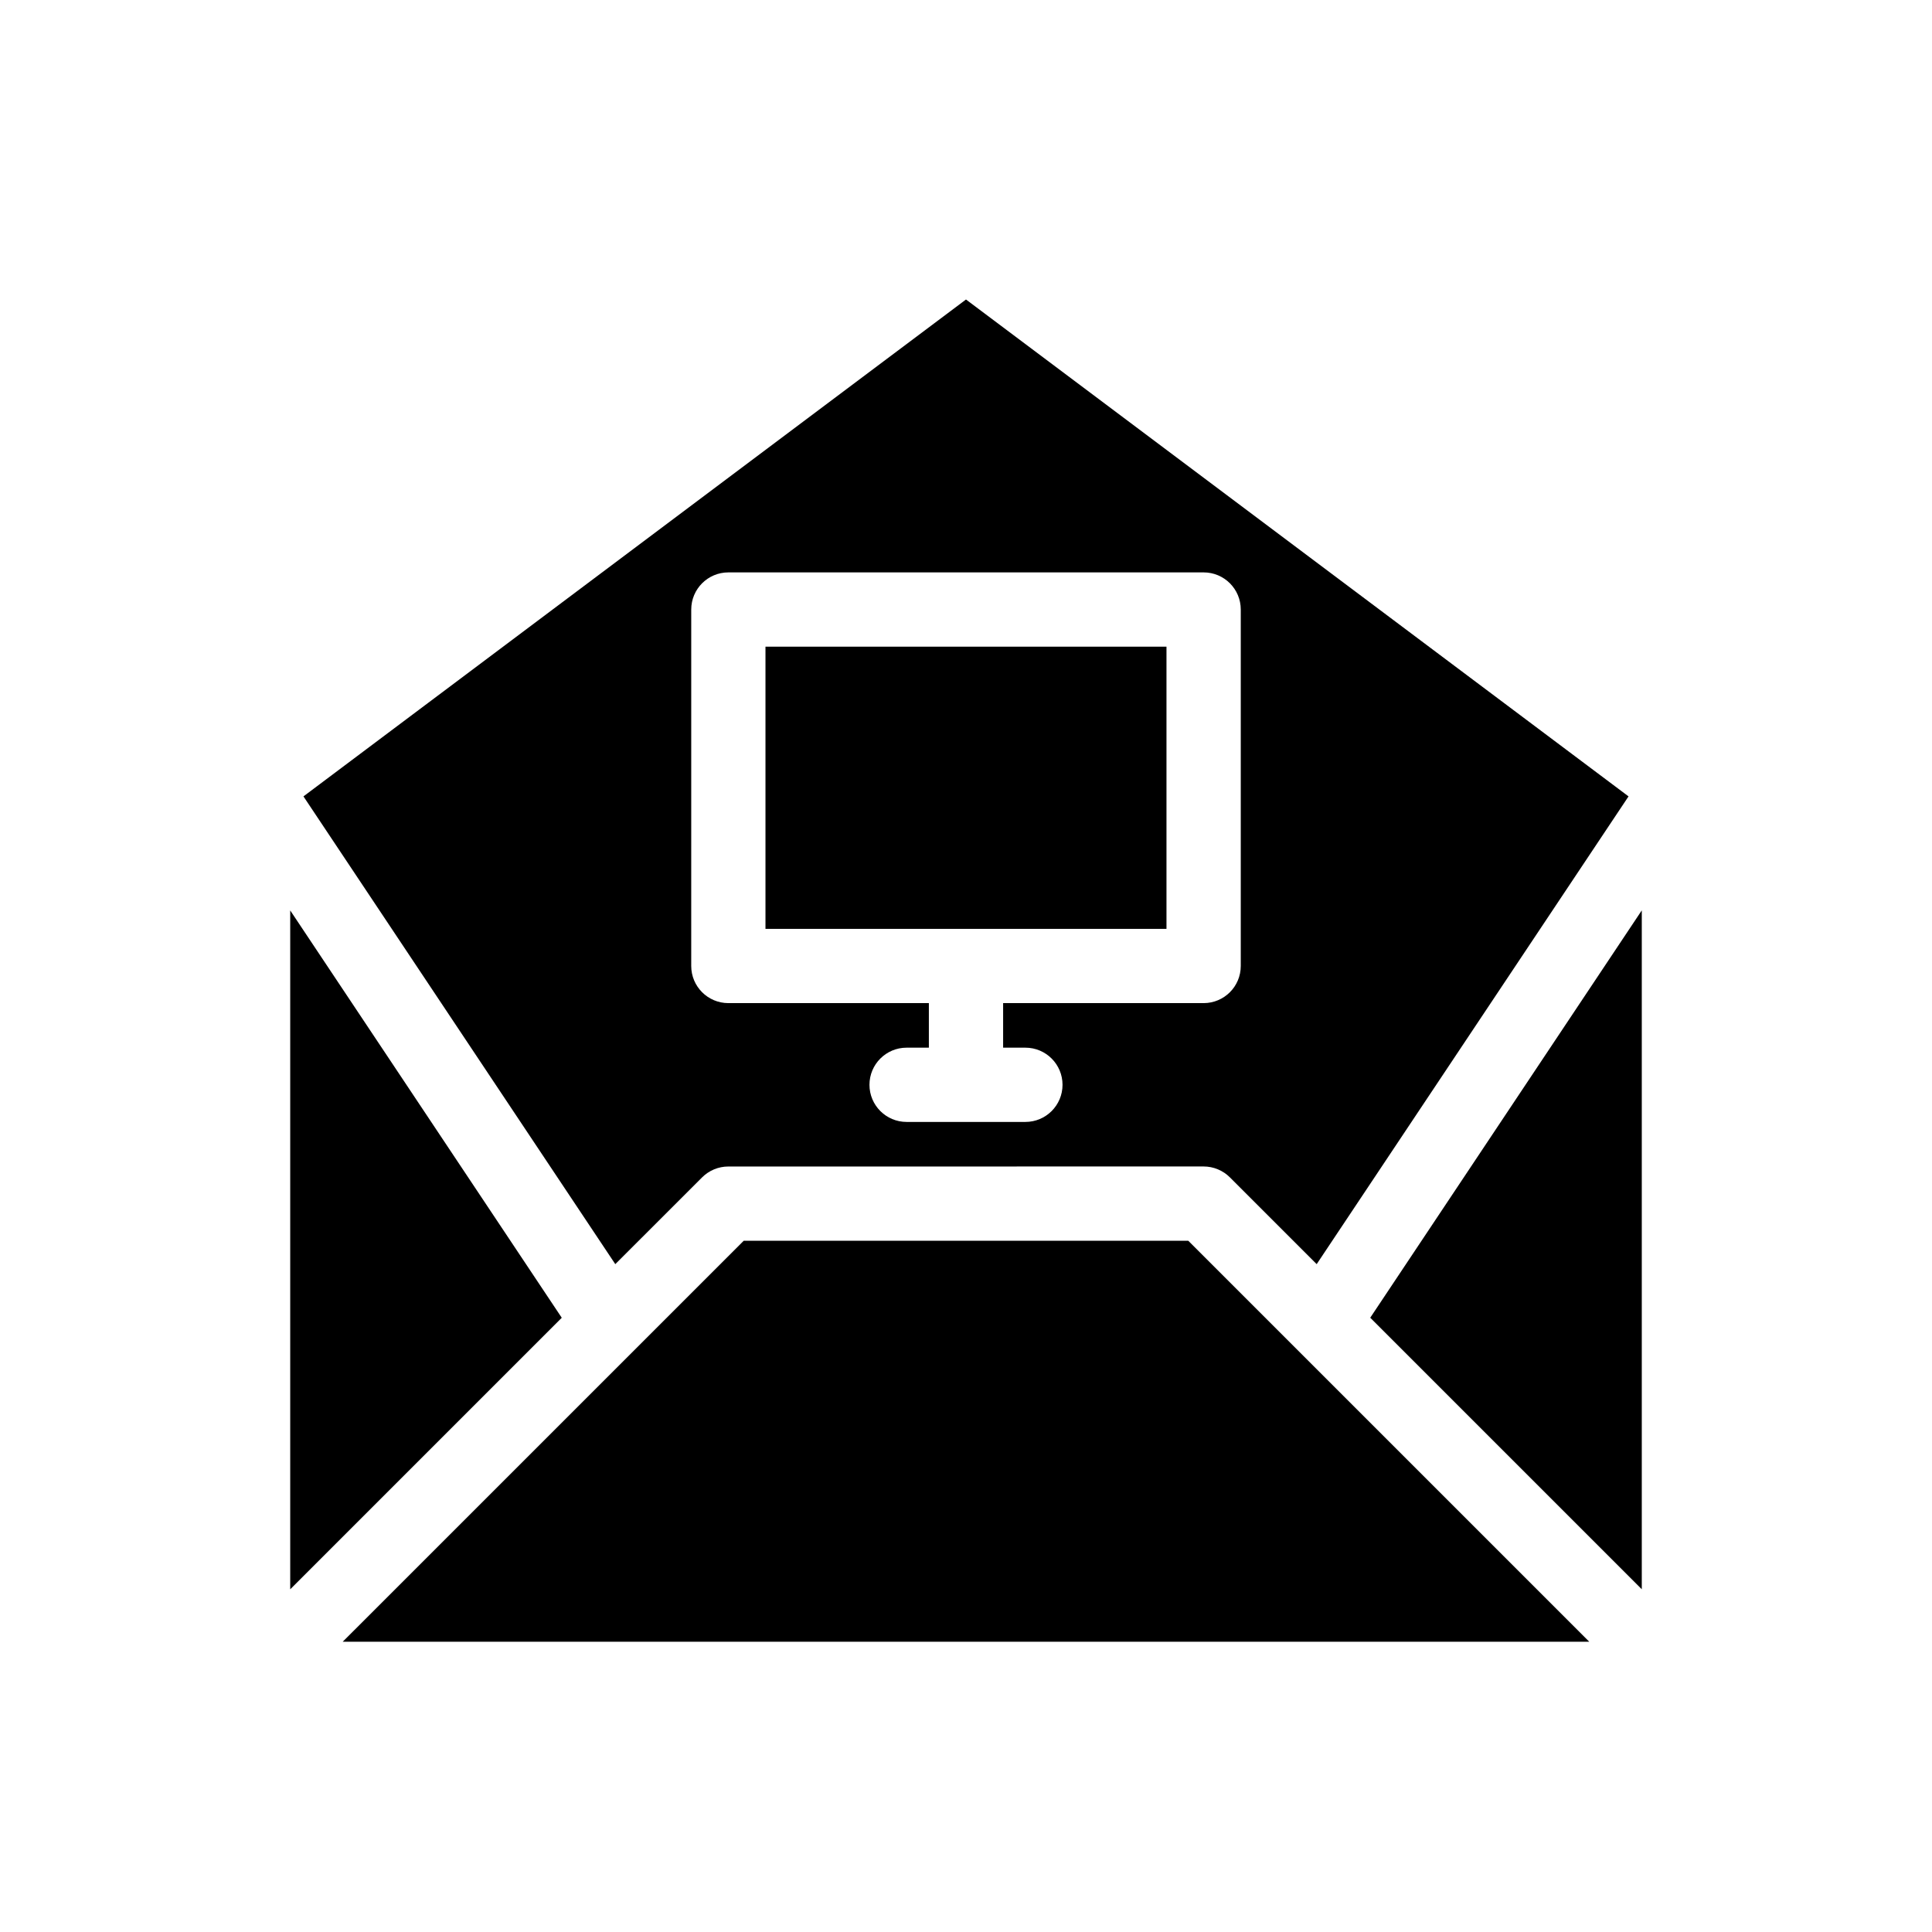 <?xml version="1.0" encoding="UTF-8"?>
<!-- Uploaded to: SVG Repo, www.svgrepo.com, Generator: SVG Repo Mixer Tools -->
<svg fill="#000000" width="800px" height="800px" version="1.1" viewBox="144 144 512 512" xmlns="http://www.w3.org/2000/svg">
 <g>
  <path d="m341.09 472.82-106.27 106.26h330.35l-106.27-106.27z"/>
  <path d="m220.91 385.27v179.91l71.961-71.961z"/>
  <path d="m330.06 456.02c1.844-1.844 4.344-2.883 6.957-2.883l125.96-0.008c2.606 0 5.113 1.039 6.957 2.883l23 23 82.645-123.96-175.58-131.68-175.58 131.68 82.641 123.96zm-2.875-150.49c0-5.434 4.406-9.84 9.84-9.84h125.95c5.434 0 9.84 4.406 9.84 9.84v94.465c0 5.434-4.406 9.84-9.84 9.84h-53.137v11.809h5.902c5.434 0 9.84 4.406 9.84 9.84 0 5.434-4.406 9.84-9.84 9.84h-31.484c-5.434 0-9.84-4.406-9.84-9.84 0-5.434 4.406-9.84 9.84-9.84h5.902v-11.809h-53.137c-5.434 0-9.84-4.406-9.84-9.84z"/>
  <path d="m453.13 390.16v-74.785h-106.27v74.785z"/>
  <path d="m579.09 565.17v-179.91l-71.961 107.95z"/>
 </g>
</svg>